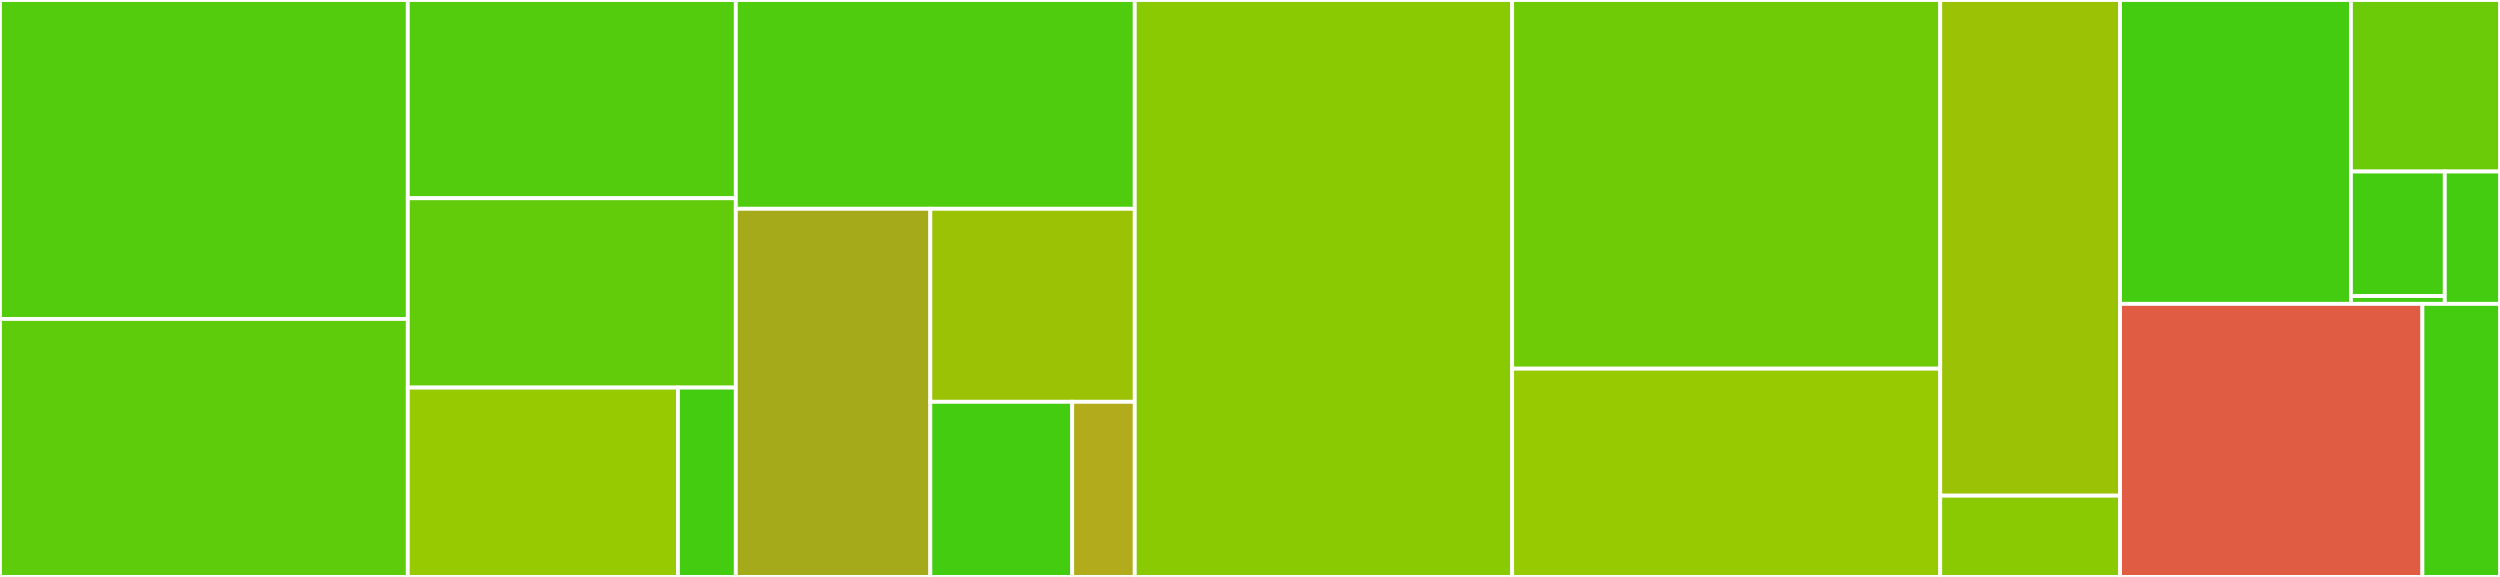 <svg baseProfile="full" width="650" height="150" viewBox="0 0 650 150" version="1.1"
xmlns="http://www.w3.org/2000/svg" xmlns:ev="http://www.w3.org/2001/xml-events"
xmlns:xlink="http://www.w3.org/1999/xlink">

<rect x="0" y="0" width="650" height="150" fill="#333333" stroke="none"/>

<style>rect.s{mask:url(#mask);}</style>
<defs>
  <pattern id="white" width="4" height="4" patternUnits="userSpaceOnUse" patternTransform="rotate(45)">
    <rect width="2" height="2" transform="translate(0,0)" fill="white"></rect>
  </pattern>
  <mask id="mask">
    <rect x="0" y="0" width="100%" height="100%" fill="url(#white)"></rect>
  </mask>
</defs>

<rect x="0" y="0" width="106.028" height="82.919" fill="#53cc0d" stroke="white" stroke-width="1" class=" tooltipped" data-content="interp/commands/unary_interp.ex"><title>interp/commands/unary_interp.ex</title></rect>
<rect x="0" y="82.919" width="106.028" height="67.081" fill="#5fcc0b" stroke="white" stroke-width="1" class=" tooltipped" data-content="interp/commands/subprogram_interp.ex"><title>interp/commands/subprogram_interp.ex</title></rect>
<rect x="106.028" y="0" width="85.284" height="51.544" fill="#53cc0d" stroke="white" stroke-width="1" class=" tooltipped" data-content="interp/commands/binary_interp.ex"><title>interp/commands/binary_interp.ex</title></rect>
<rect x="106.028" y="51.544" width="85.284" height="49.228" fill="#63cc0a" stroke="white" stroke-width="1" class=" tooltipped" data-content="interp/commands/nullary_interp.ex"><title>interp/commands/nullary_interp.ex</title></rect>
<rect x="106.028" y="100.772" width="70.234" height="49.228" fill="#97ca00" stroke="white" stroke-width="1" class=" tooltipped" data-content="interp/commands/special_interp.ex"><title>interp/commands/special_interp.ex</title></rect>
<rect x="176.262" y="100.772" width="15.05" height="49.228" fill="#4c1" stroke="white" stroke-width="1" class=" tooltipped" data-content="interp/commands/ternary_interp.ex"><title>interp/commands/ternary_interp.ex</title></rect>
<rect x="191.312" y="0" width="103.723" height="54.286" fill="#4fcc0e" stroke="white" stroke-width="1" class=" tooltipped" data-content="interp/canvas.ex"><title>interp/canvas.ex</title></rect>
<rect x="191.312" y="54.286" width="50.572" height="95.714" fill="#a4aa1a" stroke="white" stroke-width="1" class=" tooltipped" data-content="interp/functions.ex"><title>interp/functions.ex</title></rect>
<rect x="241.884" y="54.286" width="53.152" height="50.18" fill="#9cc206" stroke="white" stroke-width="1" class=" tooltipped" data-content="interp/interpreter.ex"><title>interp/interpreter.ex</title></rect>
<rect x="241.884" y="104.466" width="36.881" height="45.534" fill="#4c1" stroke="white" stroke-width="1" class=" tooltipped" data-content="interp/globals.ex"><title>interp/globals.ex</title></rect>
<rect x="278.765" y="104.466" width="16.271" height="45.534" fill="#b2ac1c" stroke="white" stroke-width="1" class=" tooltipped" data-content="interp/stack.ex"><title>interp/stack.ex</title></rect>
<rect x="295.035" y="0" width="98.126" height="150.0" fill="#8aca02" stroke="white" stroke-width="1" class=" tooltipped" data-content="commands/list_commands.ex"><title>commands/list_commands.ex</title></rect>
<rect x="393.161" y="0" width="111.297" height="95.858" fill="#70cb07" stroke="white" stroke-width="1" class=" tooltipped" data-content="commands/int_commands.ex"><title>commands/int_commands.ex</title></rect>
<rect x="393.161" y="95.858" width="111.297" height="54.142" fill="#97ca00" stroke="white" stroke-width="1" class=" tooltipped" data-content="commands/gen_commands.ex"><title>commands/gen_commands.ex</title></rect>
<rect x="504.458" y="0" width="46.758" height="128.873" fill="#9cc206" stroke="white" stroke-width="1" class=" tooltipped" data-content="commands/str_commands.ex"><title>commands/str_commands.ex</title></rect>
<rect x="504.458" y="128.873" width="46.758" height="21.127" fill="#8aca02" stroke="white" stroke-width="1" class=" tooltipped" data-content="commands/matrix_commands.ex"><title>commands/matrix_commands.ex</title></rect>
<rect x="551.216" y="0" width="60.021" height="79" fill="#4c1" stroke="white" stroke-width="1" class=" tooltipped" data-content="reading/reader.ex"><title>reading/reader.ex</title></rect>
<rect x="611.237" y="0" width="38.763" height="44.597" fill="#6ccb08" stroke="white" stroke-width="1" class=" tooltipped" data-content="reading/input.ex"><title>reading/input.ex</title></rect>
<rect x="611.237" y="44.597" width="24.407" height="32.38" fill="#4c1" stroke="white" stroke-width="1" class=" tooltipped" data-content="reading/dictionary/dictionary.ex"><title>reading/dictionary/dictionary.ex</title></rect>
<rect x="611.237" y="76.976" width="24.407" height="2.024" fill="#4c1" stroke="white" stroke-width="1" class=" tooltipped" data-content="reading/dictionary/words.ex"><title>reading/dictionary/words.ex</title></rect>
<rect x="635.643" y="44.597" width="14.357" height="34.403" fill="#4c1" stroke="white" stroke-width="1" class=" tooltipped" data-content="reading/codepage.ex"><title>reading/codepage.ex</title></rect>
<rect x="551.216" y="79" width="78.61" height="71" fill="#e05d44" stroke="white" stroke-width="1" class=" tooltipped" data-content="parsing/parser.ex"><title>parsing/parser.ex</title></rect>
<rect x="629.826" y="79" width="20.174" height="71" fill="#4c1" stroke="white" stroke-width="1" class=" tooltipped" data-content="osabie.ex"><title>osabie.ex</title></rect>
</svg>